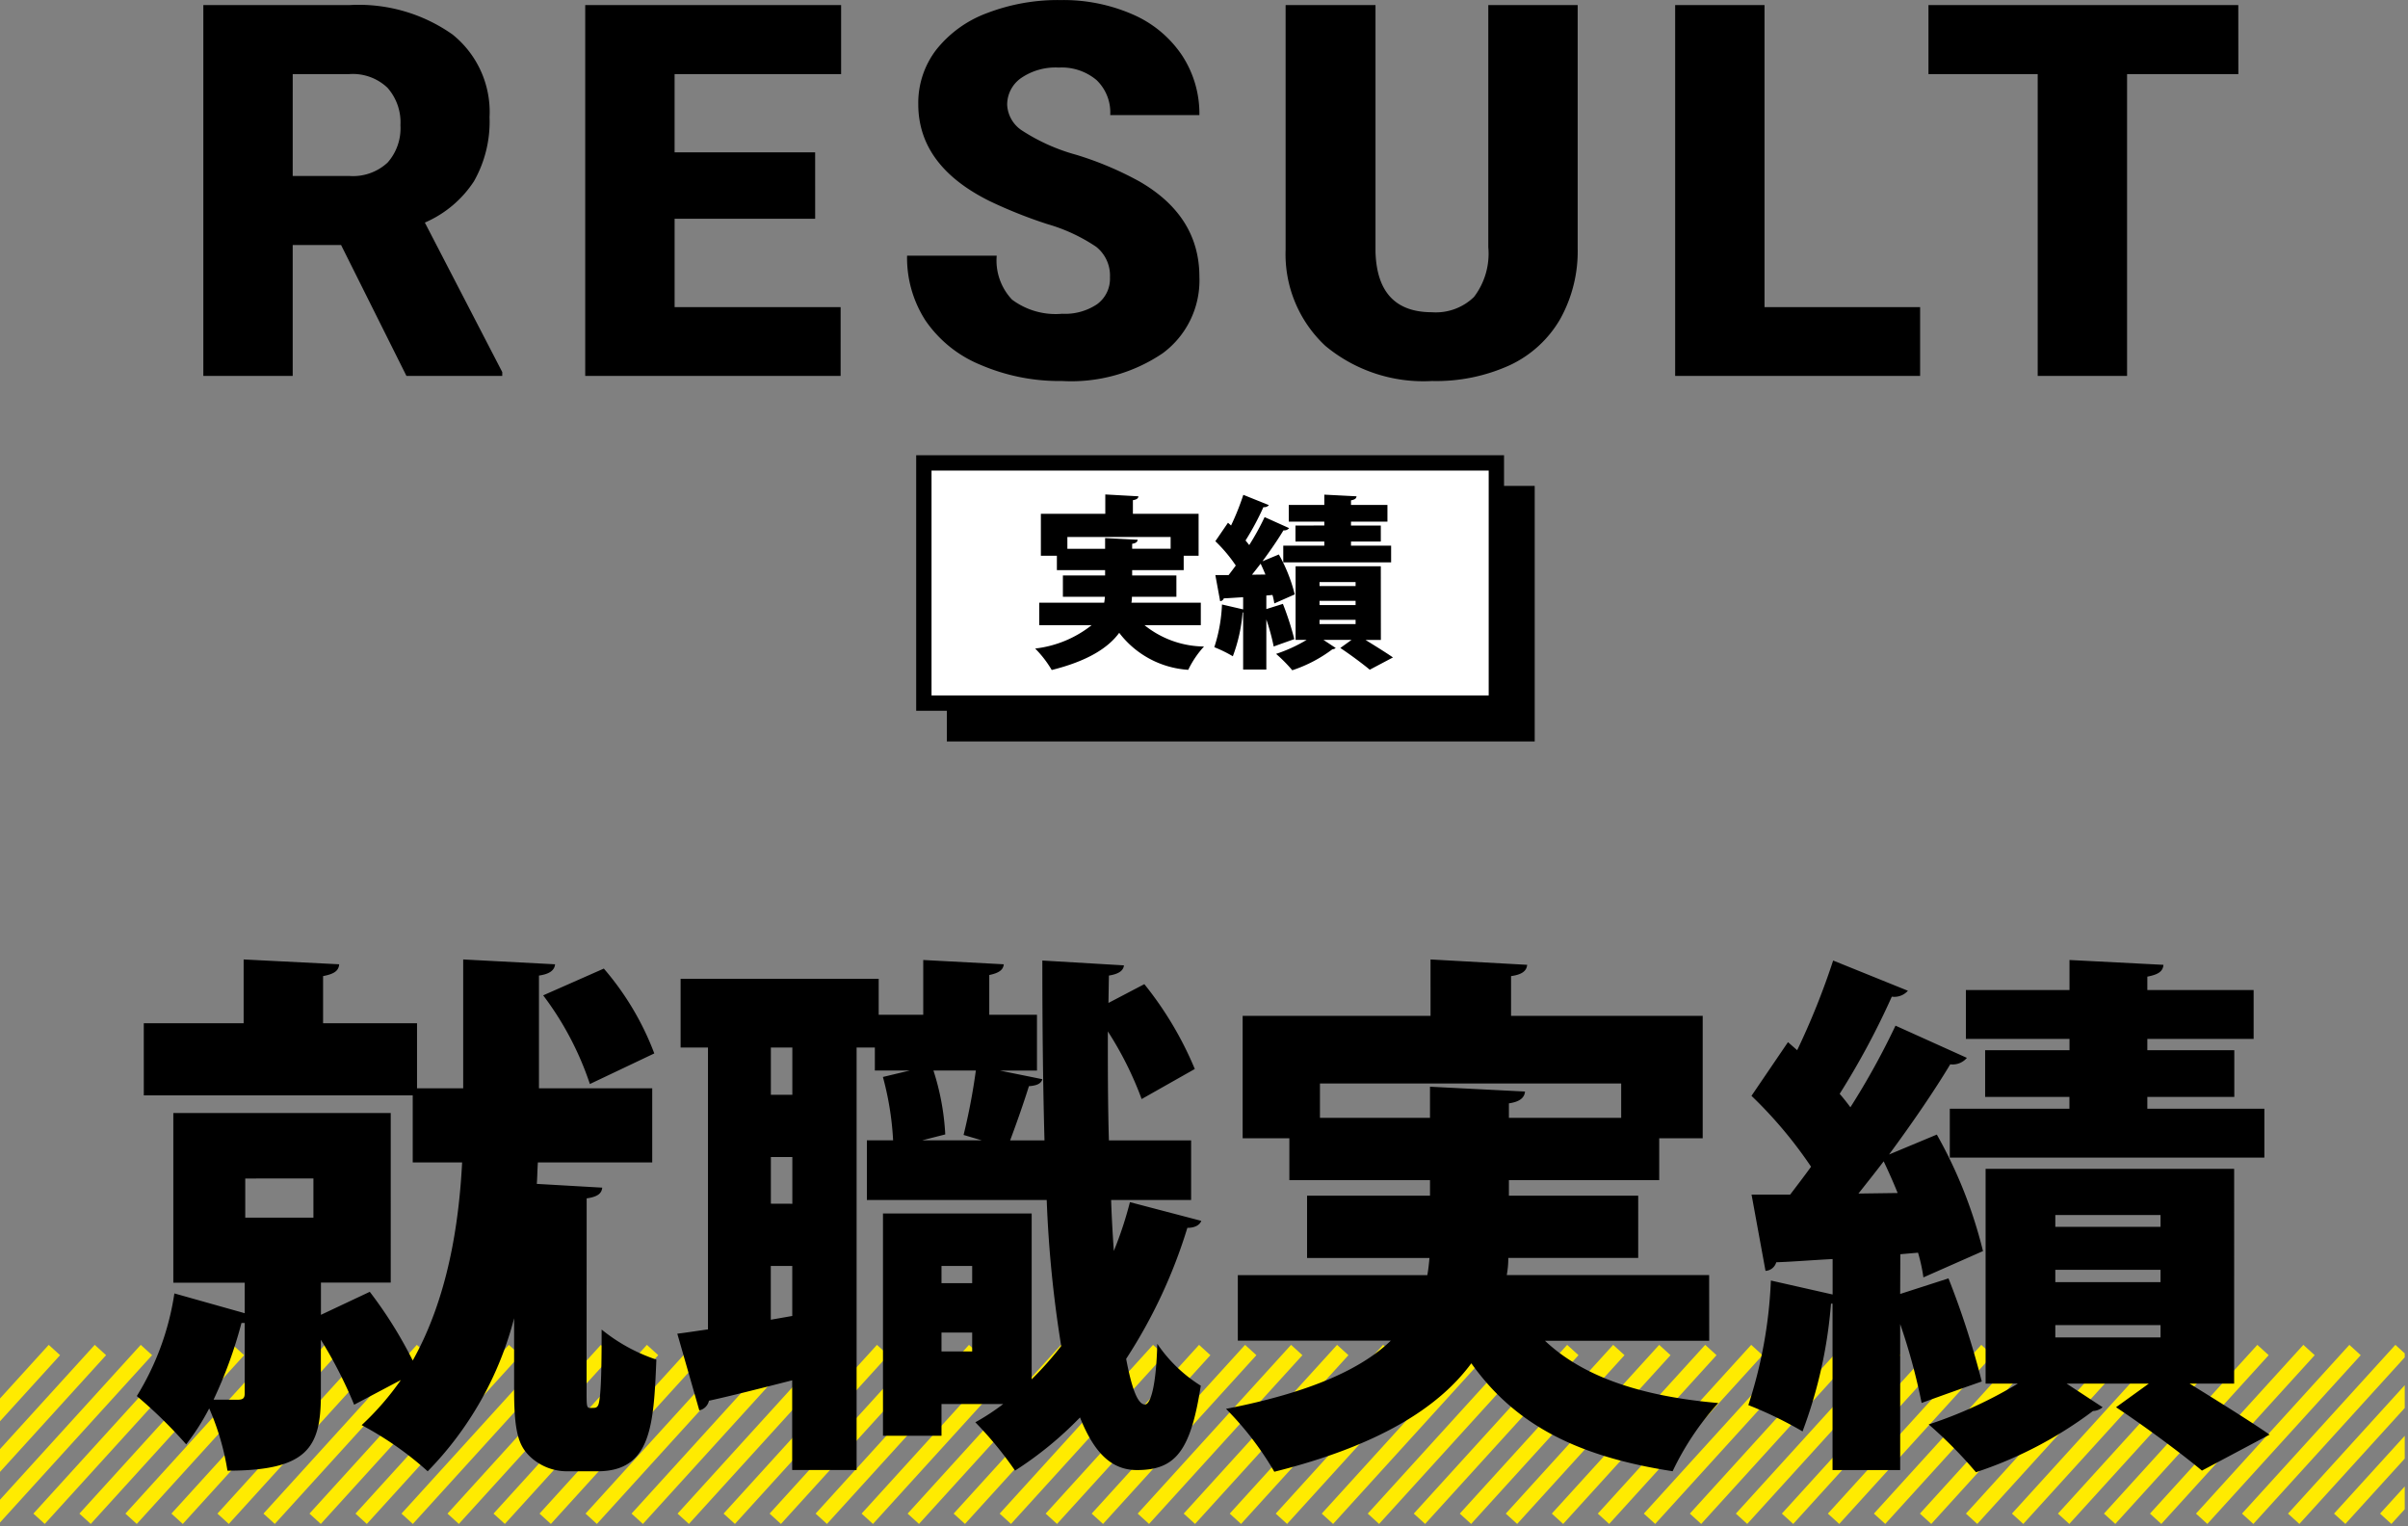 <svg xmlns="http://www.w3.org/2000/svg" xmlns:xlink="http://www.w3.org/1999/xlink" width="157" height="99.504" viewBox="0 0 157 99.504">
  <rect x="0" y="0" width="157" height="99.504" fill="#808080" stroke="none"/>
  <defs>
    <clipPath id="clip-path">
      <rect id="長方形_3302" data-name="長方形 3302" width="157" height="12" transform="translate(-0.219)" fill="#fbe79e" stroke="#ffeb00" stroke-width="1"/>
    </clipPath>
    <clipPath id="clip-path-2">
      <rect width="163.61" height="11.673" fill="none"/>
    </clipPath>
  </defs>
  <g id="グループ_743" data-name="グループ 743" transform="translate(-109 -7300.496)">
    <path id="パス_438" data-name="パス 438" d="M0,0H38.327V16.658H0Z" transform="translate(170.735 7332.171)"/>
    <path id="パス_435" data-name="パス 435" d="M-56.762-8.533h-3.154V0h-5.827V-24.172h9.513a10.609,10.609,0,0,1,6.724,1.909,6.472,6.472,0,0,1,2.424,5.4A7.863,7.863,0,0,1-48.1-12.684a7.248,7.248,0,0,1-3.2,2.689l5.047,9.745V0H-52.5Zm-3.154-4.5h3.686a3.313,3.313,0,0,0,2.5-.872,3.364,3.364,0,0,0,.838-2.432,3.4,3.4,0,0,0-.847-2.449,3.282,3.282,0,0,0-2.49-.888h-3.686Zm34.064,2.789h-9.164v5.761h10.824V0H-40.844V-24.172H-24.16v4.5H-35.017v5.1h9.164ZM-6.631-6.425a2.394,2.394,0,0,0-.9-1.992,11.246,11.246,0,0,0-3.179-1.478,30.5,30.5,0,0,1-3.719-1.478q-4.7-2.308-4.7-6.342a5.687,5.687,0,0,1,1.17-3.544,7.57,7.57,0,0,1,3.312-2.391A12.889,12.889,0,0,1-9.835-24.5a11.274,11.274,0,0,1,4.673.93,7.4,7.4,0,0,1,3.212,2.648A6.915,6.915,0,0,1-.8-17H-6.614a2.922,2.922,0,0,0-.9-2.291A3.527,3.527,0,0,0-9.968-20.1a3.977,3.977,0,0,0-2.465.689,2.113,2.113,0,0,0-.9,1.751,2.128,2.128,0,0,0,1,1.685,12.561,12.561,0,0,0,3.5,1.561,21.458,21.458,0,0,1,4.117,1.735Q-.8-10.426-.8-6.458a5.9,5.9,0,0,1-2.391,4.98A10.633,10.633,0,0,1-9.752.332,13.01,13.01,0,0,1-15.073-.722a8.022,8.022,0,0,1-3.586-2.889,7.527,7.527,0,0,1-1.2-4.225h5.844a3.707,3.707,0,0,0,1,2.864,4.747,4.747,0,0,0,3.262.921,3.75,3.75,0,0,0,2.283-.623A2.055,2.055,0,0,0-6.631-6.425ZM23.863-24.172V-8.351a9.093,9.093,0,0,1-1.146,4.657,7.421,7.421,0,0,1-3.287,3A11.58,11.58,0,0,1,14.367.332,10,10,0,0,1,7.411-1.959a8.171,8.171,0,0,1-2.59-6.275V-24.172h5.86V-8.118q.1,3.968,3.686,3.968a3.567,3.567,0,0,0,2.739-1,4.656,4.656,0,0,0,.93-3.237V-24.172ZM36.046-4.482H46.19V0H30.219V-24.172h5.827Zm30.893-15.19H59.684V0H53.857V-19.673H46.735v-4.5h20.2Z" transform="translate(188 7325)"/>
    <g id="パス_336" data-name="パス 336" transform="translate(168.735 7330.171)" fill="#fff">
      <path d="M 37.827 16.158 L 0.5 16.158 L 0.5 0.5 L 37.827 0.5 L 37.827 16.158 Z" stroke="none"/>
      <path d="M 1 1 L 1 15.658 L 37.327 15.658 L 37.327 1 L 1 1 M 0 0 L 38.327 0 L 38.327 16.658 L 0 16.658 L 0 0 Z" stroke="none" fill="#000"/>
    </g>
    <path id="パス_436" data-name="パス 436" d="M-.708-3.216H-5.232A2.08,2.08,0,0,0-5.2-3.6h2.9V-4.992H-5.184V-5.34h3.36v-.936h.972V-9.012H-5.136V-9.9c.252-.036.348-.12.36-.252l-2.16-.12v1.26h-4.2v2.736h1.044v.936h3.144v.348H-9.7V-3.6H-6.96c-.012.132-.024.252-.048.384h-4.236v1.464h3.42A7.261,7.261,0,0,1-11.508-.228a6.989,6.989,0,0,1,1.08,1.4c2.3-.576,3.66-1.416,4.4-2.424a6.15,6.15,0,0,0,4.5,2.412A6.27,6.27,0,0,1-.5-.36,6.279,6.279,0,0,1-4.38-1.752H-.708ZM-9.408-7.5h6.732v.768H-5.184v-.324c.252-.036.348-.132.36-.264l-2.124-.108v.7h-2.46ZM11.028-5.592H5.472v4.8h.72A9.675,9.675,0,0,1,4.2.12,9.826,9.826,0,0,1,5.256,1.188,9.066,9.066,0,0,0,7.872-.18a.357.357,0,0,0,.216-.084l-.8-.528H9.12l-.732.528C9.06.18,9.876.792,10.308,1.152l1.512-.8c-.432-.3-1.128-.732-1.788-1.14h1ZM9.384-3.336v.276H7.032v-.276Zm0-1.224V-4.3H7.032V-4.56Zm0,2.46v.276H7.032V-2.1ZM3.564-3.684l.4-.036a3.856,3.856,0,0,1,.12.552l1.332-.588A10.286,10.286,0,0,0,4.38-6.36l-1.068.444c.516-.7,1.008-1.416,1.368-2.016a.417.417,0,0,0,.372-.144l-1.6-.72A16.721,16.721,0,0,1,2.448-6.972c-.072-.1-.156-.2-.24-.3A17.413,17.413,0,0,0,3.372-9.444a.406.406,0,0,0,.36-.132l-1.668-.672a16.624,16.624,0,0,1-.8,2l-.2-.18L.24-7.224A9.715,9.715,0,0,1,1.572-5.64c-.156.216-.312.42-.468.624H.24l.312,1.7A.264.264,0,0,0,.792-3.5c.36-.012.792-.048,1.26-.072v.792L.672-3.1a10.226,10.226,0,0,1-.5,2.784A8.692,8.692,0,0,1,1.38.276,10.416,10.416,0,0,0,2.016-2.58h.036V1.14H3.564V-2.124A13.688,13.688,0,0,1,4.044-.36c.456-.168.9-.324,1.344-.48a18.8,18.8,0,0,0-.744-2.3L3.564-2.8Zm1.9-4.56V-7.2H7.344v.264H4.668v1.092H11.7V-6.936H9.084V-7.2h1.944V-8.244H9.084V-8.5H11.46V-9.588H9.084v-.3c.252-.048.348-.12.36-.264l-2.1-.108v.672H5.028V-8.5H7.344v.252ZM2.628-5.04c.18-.228.372-.468.564-.72.108.228.216.468.312.708Z" transform="translate(188 7343)"/>
    <g id="マスクグループ_116" data-name="マスクグループ 116" transform="translate(109.219 7388)" opacity="0.998" clip-path="url(#clip-path)">
      <g id="リピートグリッド_25" data-name="リピートグリッド 25" transform="translate(-7.042 0.164)" clip-path="url(#clip-path-2)">
        <g transform="translate(-53.13 -1917.164)">
          <line id="線_759" data-name="線 759" y1="11" x2="10" transform="translate(53.5 1917.5)" fill="none" stroke="#ffeb00" stroke-width="1"/>
        </g>
        <g transform="translate(-50.13 -1917.164)">
          <line id="線_760" data-name="線 760" y1="11" x2="10" transform="translate(53.5 1917.5)" fill="none" stroke="#ffeb00" stroke-width="1"/>
        </g>
        <g transform="translate(-47.13 -1917.164)">
          <line id="線_761" data-name="線 761" y1="11" x2="10" transform="translate(53.5 1917.5)" fill="none" stroke="#ffeb00" stroke-width="1"/>
        </g>
        <g transform="translate(-44.13 -1917.164)">
          <line id="線_762" data-name="線 762" y1="11" x2="10" transform="translate(53.5 1917.5)" fill="none" stroke="#ffeb00" stroke-width="1"/>
        </g>
        <g transform="translate(-41.13 -1917.164)">
          <line id="線_763" data-name="線 763" y1="11" x2="10" transform="translate(53.5 1917.5)" fill="none" stroke="#ffeb00" stroke-width="1"/>
        </g>
        <g transform="translate(-38.13 -1917.164)">
          <line id="線_764" data-name="線 764" y1="11" x2="10" transform="translate(53.5 1917.5)" fill="none" stroke="#ffeb00" stroke-width="1"/>
        </g>
        <g transform="translate(-35.13 -1917.164)">
          <line id="線_765" data-name="線 765" y1="11" x2="10" transform="translate(53.5 1917.5)" fill="none" stroke="#ffeb00" stroke-width="1"/>
        </g>
        <g transform="translate(-32.13 -1917.164)">
          <line id="線_766" data-name="線 766" y1="11" x2="10" transform="translate(53.5 1917.5)" fill="none" stroke="#ffeb00" stroke-width="1"/>
        </g>
        <g transform="translate(-29.13 -1917.164)">
          <line id="線_767" data-name="線 767" y1="11" x2="10" transform="translate(53.5 1917.5)" fill="none" stroke="#ffeb00" stroke-width="1"/>
        </g>
        <g transform="translate(-26.13 -1917.164)">
          <line id="線_768" data-name="線 768" y1="11" x2="10" transform="translate(53.5 1917.5)" fill="none" stroke="#ffeb00" stroke-width="1"/>
        </g>
        <g transform="translate(-23.13 -1917.164)">
          <line id="線_769" data-name="線 769" y1="11" x2="10" transform="translate(53.5 1917.5)" fill="none" stroke="#ffeb00" stroke-width="1"/>
        </g>
        <g transform="translate(-20.13 -1917.164)">
          <line id="線_770" data-name="線 770" y1="11" x2="10" transform="translate(53.5 1917.5)" fill="none" stroke="#ffeb00" stroke-width="1"/>
        </g>
        <g transform="translate(-17.13 -1917.164)">
          <line id="線_771" data-name="線 771" y1="11" x2="10" transform="translate(53.5 1917.5)" fill="none" stroke="#ffeb00" stroke-width="1"/>
        </g>
        <g transform="translate(-14.13 -1917.164)">
          <line id="線_772" data-name="線 772" y1="11" x2="10" transform="translate(53.5 1917.5)" fill="none" stroke="#ffeb00" stroke-width="1"/>
        </g>
        <g transform="translate(-11.13 -1917.164)">
          <line id="線_773" data-name="線 773" y1="11" x2="10" transform="translate(53.5 1917.5)" fill="none" stroke="#ffeb00" stroke-width="1"/>
        </g>
        <g transform="translate(-8.13 -1917.164)">
          <line id="線_774" data-name="線 774" y1="11" x2="10" transform="translate(53.5 1917.5)" fill="none" stroke="#ffeb00" stroke-width="1"/>
        </g>
        <g transform="translate(-5.13 -1917.164)">
          <line id="線_775" data-name="線 775" y1="11" x2="10" transform="translate(53.5 1917.5)" fill="none" stroke="#ffeb00" stroke-width="1"/>
        </g>
        <g transform="translate(-2.13 -1917.164)">
          <line id="線_776" data-name="線 776" y1="11" x2="10" transform="translate(53.5 1917.5)" fill="none" stroke="#ffeb00" stroke-width="1"/>
        </g>
        <g transform="translate(0.87 -1917.164)">
          <line id="線_777" data-name="線 777" y1="11" x2="10" transform="translate(53.5 1917.5)" fill="none" stroke="#ffeb00" stroke-width="1"/>
        </g>
        <g transform="translate(3.87 -1917.164)">
          <line id="線_778" data-name="線 778" y1="11" x2="10" transform="translate(53.5 1917.5)" fill="none" stroke="#ffeb00" stroke-width="1"/>
        </g>
        <g transform="translate(6.87 -1917.164)">
          <line id="線_779" data-name="線 779" y1="11" x2="10" transform="translate(53.5 1917.5)" fill="none" stroke="#ffeb00" stroke-width="1"/>
        </g>
        <g transform="translate(9.87 -1917.164)">
          <line id="線_780" data-name="線 780" y1="11" x2="10" transform="translate(53.5 1917.5)" fill="none" stroke="#ffeb00" stroke-width="1"/>
        </g>
        <g transform="translate(12.87 -1917.164)">
          <line id="線_781" data-name="線 781" y1="11" x2="10" transform="translate(53.5 1917.5)" fill="none" stroke="#ffeb00" stroke-width="1"/>
        </g>
        <g transform="translate(15.87 -1917.164)">
          <line id="線_782" data-name="線 782" y1="11" x2="10" transform="translate(53.5 1917.5)" fill="none" stroke="#ffeb00" stroke-width="1"/>
        </g>
        <g transform="translate(18.87 -1917.164)">
          <line id="線_783" data-name="線 783" y1="11" x2="10" transform="translate(53.5 1917.5)" fill="none" stroke="#ffeb00" stroke-width="1"/>
        </g>
        <g transform="translate(21.87 -1917.164)">
          <line id="線_784" data-name="線 784" y1="11" x2="10" transform="translate(53.5 1917.5)" fill="none" stroke="#ffeb00" stroke-width="1"/>
        </g>
        <g transform="translate(24.87 -1917.164)">
          <line id="線_785" data-name="線 785" y1="11" x2="10" transform="translate(53.5 1917.5)" fill="none" stroke="#ffeb00" stroke-width="1"/>
        </g>
        <g transform="translate(27.87 -1917.164)">
          <line id="線_786" data-name="線 786" y1="11" x2="10" transform="translate(53.5 1917.5)" fill="none" stroke="#ffeb00" stroke-width="1"/>
        </g>
        <g transform="translate(30.87 -1917.164)">
          <line id="線_787" data-name="線 787" y1="11" x2="10" transform="translate(53.5 1917.5)" fill="none" stroke="#ffeb00" stroke-width="1"/>
        </g>
        <g transform="translate(33.87 -1917.164)">
          <line id="線_788" data-name="線 788" y1="11" x2="10" transform="translate(53.5 1917.5)" fill="none" stroke="#ffeb00" stroke-width="1"/>
        </g>
        <g transform="translate(36.87 -1917.164)">
          <line id="線_789" data-name="線 789" y1="11" x2="10" transform="translate(53.5 1917.5)" fill="none" stroke="#ffeb00" stroke-width="1"/>
        </g>
        <g transform="translate(39.87 -1917.164)">
          <line id="線_790" data-name="線 790" y1="11" x2="10" transform="translate(53.5 1917.5)" fill="none" stroke="#ffeb00" stroke-width="1"/>
        </g>
        <g transform="translate(42.87 -1917.164)">
          <line id="線_791" data-name="線 791" y1="11" x2="10" transform="translate(53.5 1917.5)" fill="none" stroke="#ffeb00" stroke-width="1"/>
        </g>
        <g transform="translate(45.87 -1917.164)">
          <line id="線_792" data-name="線 792" y1="11" x2="10" transform="translate(53.5 1917.5)" fill="none" stroke="#ffeb00" stroke-width="1"/>
        </g>
        <g transform="translate(48.87 -1917.164)">
          <line id="線_793" data-name="線 793" y1="11" x2="10" transform="translate(53.5 1917.5)" fill="none" stroke="#ffeb00" stroke-width="1"/>
        </g>
        <g transform="translate(51.87 -1917.164)">
          <line id="線_794" data-name="線 794" y1="11" x2="10" transform="translate(53.5 1917.5)" fill="none" stroke="#ffeb00" stroke-width="1"/>
        </g>
        <g transform="translate(54.87 -1917.164)">
          <line id="線_795" data-name="線 795" y1="11" x2="10" transform="translate(53.5 1917.5)" fill="none" stroke="#ffeb00" stroke-width="1"/>
        </g>
        <g transform="translate(57.87 -1917.164)">
          <line id="線_796" data-name="線 796" y1="11" x2="10" transform="translate(53.5 1917.5)" fill="none" stroke="#ffeb00" stroke-width="1"/>
        </g>
        <g transform="translate(60.87 -1917.164)">
          <line id="線_797" data-name="線 797" y1="11" x2="10" transform="translate(53.5 1917.5)" fill="none" stroke="#ffeb00" stroke-width="1"/>
        </g>
        <g transform="translate(63.87 -1917.164)">
          <line id="線_798" data-name="線 798" y1="11" x2="10" transform="translate(53.5 1917.5)" fill="none" stroke="#ffeb00" stroke-width="1"/>
        </g>
        <g transform="translate(66.87 -1917.164)">
          <line id="線_799" data-name="線 799" y1="11" x2="10" transform="translate(53.5 1917.5)" fill="none" stroke="#ffeb00" stroke-width="1"/>
        </g>
        <g transform="translate(69.87 -1917.164)">
          <line id="線_800" data-name="線 800" y1="11" x2="10" transform="translate(53.5 1917.5)" fill="none" stroke="#ffeb00" stroke-width="1"/>
        </g>
        <g transform="translate(72.87 -1917.164)">
          <line id="線_801" data-name="線 801" y1="11" x2="10" transform="translate(53.5 1917.5)" fill="none" stroke="#ffeb00" stroke-width="1"/>
        </g>
        <g transform="translate(75.87 -1917.164)">
          <line id="線_802" data-name="線 802" y1="11" x2="10" transform="translate(53.5 1917.5)" fill="none" stroke="#ffeb00" stroke-width="1"/>
        </g>
        <g transform="translate(78.87 -1917.164)">
          <line id="線_803" data-name="線 803" y1="11" x2="10" transform="translate(53.5 1917.5)" fill="none" stroke="#ffeb00" stroke-width="1"/>
        </g>
        <g transform="translate(81.87 -1917.164)">
          <line id="線_804" data-name="線 804" y1="11" x2="10" transform="translate(53.5 1917.5)" fill="none" stroke="#ffeb00" stroke-width="1"/>
        </g>
        <g transform="translate(84.87 -1917.164)">
          <line id="線_805" data-name="線 805" y1="11" x2="10" transform="translate(53.5 1917.5)" fill="none" stroke="#ffeb00" stroke-width="1"/>
        </g>
        <g transform="translate(87.87 -1917.164)">
          <line id="線_806" data-name="線 806" y1="11" x2="10" transform="translate(53.5 1917.5)" fill="none" stroke="#ffeb00" stroke-width="1"/>
        </g>
        <g transform="translate(90.87 -1917.164)">
          <line id="線_807" data-name="線 807" y1="11" x2="10" transform="translate(53.5 1917.5)" fill="none" stroke="#ffeb00" stroke-width="1"/>
        </g>
        <g transform="translate(93.87 -1917.164)">
          <line id="線_808" data-name="線 808" y1="11" x2="10" transform="translate(53.5 1917.5)" fill="none" stroke="#ffeb00" stroke-width="1"/>
        </g>
        <g transform="translate(96.87 -1917.164)">
          <line id="線_809" data-name="線 809" y1="11" x2="10" transform="translate(53.5 1917.5)" fill="none" stroke="#ffeb00" stroke-width="1"/>
        </g>
        <g transform="translate(99.87 -1917.164)">
          <line id="線_810" data-name="線 810" y1="11" x2="10" transform="translate(53.5 1917.5)" fill="none" stroke="#ffeb00" stroke-width="1"/>
        </g>
        <g transform="translate(102.87 -1917.164)">
          <line id="線_811" data-name="線 811" y1="11" x2="10" transform="translate(53.5 1917.5)" fill="none" stroke="#ffeb00" stroke-width="1"/>
        </g>
        <g transform="translate(105.87 -1917.164)">
          <line id="線_811-2" data-name="線 811" y1="11" x2="10" transform="translate(53.5 1917.5)" fill="none" stroke="#ffeb00" stroke-width="1"/>
        </g>
        <g transform="translate(108.87 -1917.164)">
          <line id="線_811-3" data-name="線 811" y1="11" x2="10" transform="translate(53.5 1917.5)" fill="none" stroke="#ffeb00" stroke-width="1"/>
        </g>
      </g>
    </g>
    <path id="パス_437" data-name="パス 437" d="M127.25,16.615c.7-.1.98-.315,1.015-.7L124,15.67c.035-.455.035-.945.07-1.4h7.455V9.44h-7.385V2.09c.7-.1,1.015-.35,1.05-.735L119.2,1.04v8.4h-3.01V5.2h-6.125V2.125c.735-.14,1.015-.35,1.05-.77l-6.23-.315V5.2h-6.51V9.9H115.91V14.27h3.22c-.21,4.06-.945,8.855-3.22,12.915a27.917,27.917,0,0,0-2.8-4.48l-3.185,1.5v-2.1h4.55V11.05H100.3V22.11h4.655V24.1L100.37,22.81A17.747,17.747,0,0,1,97.92,29.5a30.516,30.516,0,0,1,3.22,3.15,15.028,15.028,0,0,0,1.5-2.345,16.649,16.649,0,0,1,1.19,4.06c5.215,0,6.09-1.505,6.09-4.935v-3.6a28.766,28.766,0,0,1,2.17,4.235l3.045-1.61a18.323,18.323,0,0,1-2.555,2.94,21.462,21.462,0,0,1,4.305,3.01,22.231,22.231,0,0,0,5.635-9.975v4.69c0,2.66.28,3.535.945,4.235a3.515,3.515,0,0,0,2.555,1.05h1.925c3.5,0,3.675-2.94,3.85-7.28a11.393,11.393,0,0,1-3.57-1.96c0,1.715,0,4.62-.245,4.97-.105.14-.14.14-.49.14-.245,0-.245-.1-.245-1.155Zm-17.815-1.3v2.555H104.99V15.32Zm-6.51,14.42a28.8,28.8,0,0,0,1.82-5h.21V29.32c0,.315-.105.42-.455.42Zm21.49-26.355A20.106,20.106,0,0,1,127.46,9.16l4.2-1.995a18.446,18.446,0,0,0-3.29-5.53ZM166.66,16.72V12.835H161.3c-.07-2.345-.07-4.76-.07-7.105a22.431,22.431,0,0,1,2.205,4.41L166.9,8.18a22.741,22.741,0,0,0-3.29-5.53L161.27,3.875,161.3,2.09c.63-.1.945-.315.98-.665l-5.32-.315c0,3.885.035,7.91.14,11.725h-2.24c.42-1.12.91-2.52,1.225-3.535.525-.035.805-.175.875-.455l-2.765-.56h2.415V4.645H153.5V2.055c.665-.14.91-.35.945-.7l-5.25-.28v3.57H146.29V2.3H133.375V6.78h1.785V25.155c-.735.1-1.4.21-2,.28l1.435,5a.828.828,0,0,0,.63-.63c1.435-.315,3.36-.805,5.425-1.33v5.845h4.2V6.78h1.19v1.5h2.275l-1.75.42a19.5,19.5,0,0,1,.665,4.13H145.52V16.72h11.725a77.423,77.423,0,0,0,.945,9.52,23,23,0,0,1-1.925,2.17V17.6H146.57v14.49h3.815V30.02h4.025a14.744,14.744,0,0,1-1.82,1.19,23.755,23.755,0,0,1,2.59,3.15,23.506,23.506,0,0,0,4.235-3.465c.91,2.275,2.03,3.43,3.71,3.43,2.485,0,3.5-1.19,4.165-5.5a9.464,9.464,0,0,1-2.835-2.73c-.07,2.66-.42,3.955-.805,3.955-.49,0-.875-1.12-1.225-2.975a33.58,33.58,0,0,0,3.99-8.54c.49,0,.8-.175.91-.455L162.67,16.86a24.234,24.234,0,0,1-1.05,3.185c-.07-1.05-.14-2.17-.175-3.325Zm-27.4-6.86V6.78h1.4V9.86Zm0,7.1V13.92h1.4v3.045Zm13.125,5.18h-2v-1.12h2Zm-2,3.22h2V26.59h-2Zm2.625-12.53h-3.885l1.505-.385a16.248,16.248,0,0,0-.77-4.165h2.765a40.488,40.488,0,0,1-.8,4.2Zm-13.755,8.19h1.4V24.28l-1.4.245Zm61.18.595H187.24a6.066,6.066,0,0,0,.1-1.12h8.47V16.44H187.38V15.425h9.8v-2.73h2.835V4.715H187.52V2.125c.735-.1,1.015-.35,1.05-.735l-6.3-.35V4.715H170.02v7.98h3.045v2.73h9.17V16.44H174.22V20.5h7.98c-.035.385-.07.735-.14,1.12H169.705v4.27h9.975c-1.89,1.82-5.18,3.36-10.745,4.445a20.384,20.384,0,0,1,3.15,4.1c6.72-1.68,10.675-4.13,12.845-7.07,2.765,3.885,6.72,6.055,13.125,7.035a18.288,18.288,0,0,1,2.975-4.445c-5.215-.455-8.89-1.785-11.3-4.06h10.71ZM175.06,9.125H194.7v2.24H187.38V10.42c.735-.105,1.015-.385,1.05-.77l-6.195-.315v2.03H175.06Zm59.605,5.565H218.46v14h2.1a28.218,28.218,0,0,1-5.81,2.66,28.658,28.658,0,0,1,3.08,3.115,26.443,26.443,0,0,0,7.63-3.99,1.043,1.043,0,0,0,.63-.245l-2.345-1.54H229.1l-2.135,1.54c1.96,1.3,4.34,3.08,5.6,4.13l4.41-2.345c-1.26-.875-3.29-2.135-5.215-3.325h2.905Zm-4.8,6.58v.805h-6.86V21.27Zm0-3.57v.77h-6.86V17.7Zm0,7.175v.805h-6.86v-.805ZM212.9,20.255l1.155-.1a11.246,11.246,0,0,1,.35,1.61l3.885-1.715a30,30,0,0,0-3.01-7.595l-3.115,1.3c1.5-2.03,2.94-4.13,3.99-5.88a1.216,1.216,0,0,0,1.085-.42l-4.655-2.1a48.771,48.771,0,0,1-2.94,5.32c-.21-.28-.455-.6-.7-.875a50.79,50.79,0,0,0,3.4-6.335,1.183,1.183,0,0,0,1.05-.385L208.52,1.11a48.485,48.485,0,0,1-2.345,5.845l-.6-.525-2.38,3.5a28.336,28.336,0,0,1,3.885,4.62c-.455.63-.91,1.225-1.365,1.82H203.2l.91,4.97a.769.769,0,0,0,.7-.56c1.05-.035,2.31-.14,3.675-.21v2.31l-4.025-.91a29.827,29.827,0,0,1-1.47,8.12,25.351,25.351,0,0,1,3.535,1.715,30.381,30.381,0,0,0,1.855-8.33h.1v10.85h4.41v-9.52a39.923,39.923,0,0,1,1.4,5.145c1.33-.49,2.625-.945,3.92-1.4a54.825,54.825,0,0,0-2.17-6.72l-3.15,1.015Zm5.53-13.3V10h5.495v.77h-7.8v3.185h20.51V10.77h-7.63V10h5.67V6.955h-5.67V6.22h6.93V3.035h-6.93V2.16c.735-.14,1.015-.35,1.05-.77l-6.125-.315v1.96h-6.755V6.22h6.755v.735Zm-8.26,9.345c.525-.665,1.085-1.365,1.645-2.1.315.665.63,1.365.91,2.065Z" transform="translate(20 7362)"/>
  </g>
</svg>
